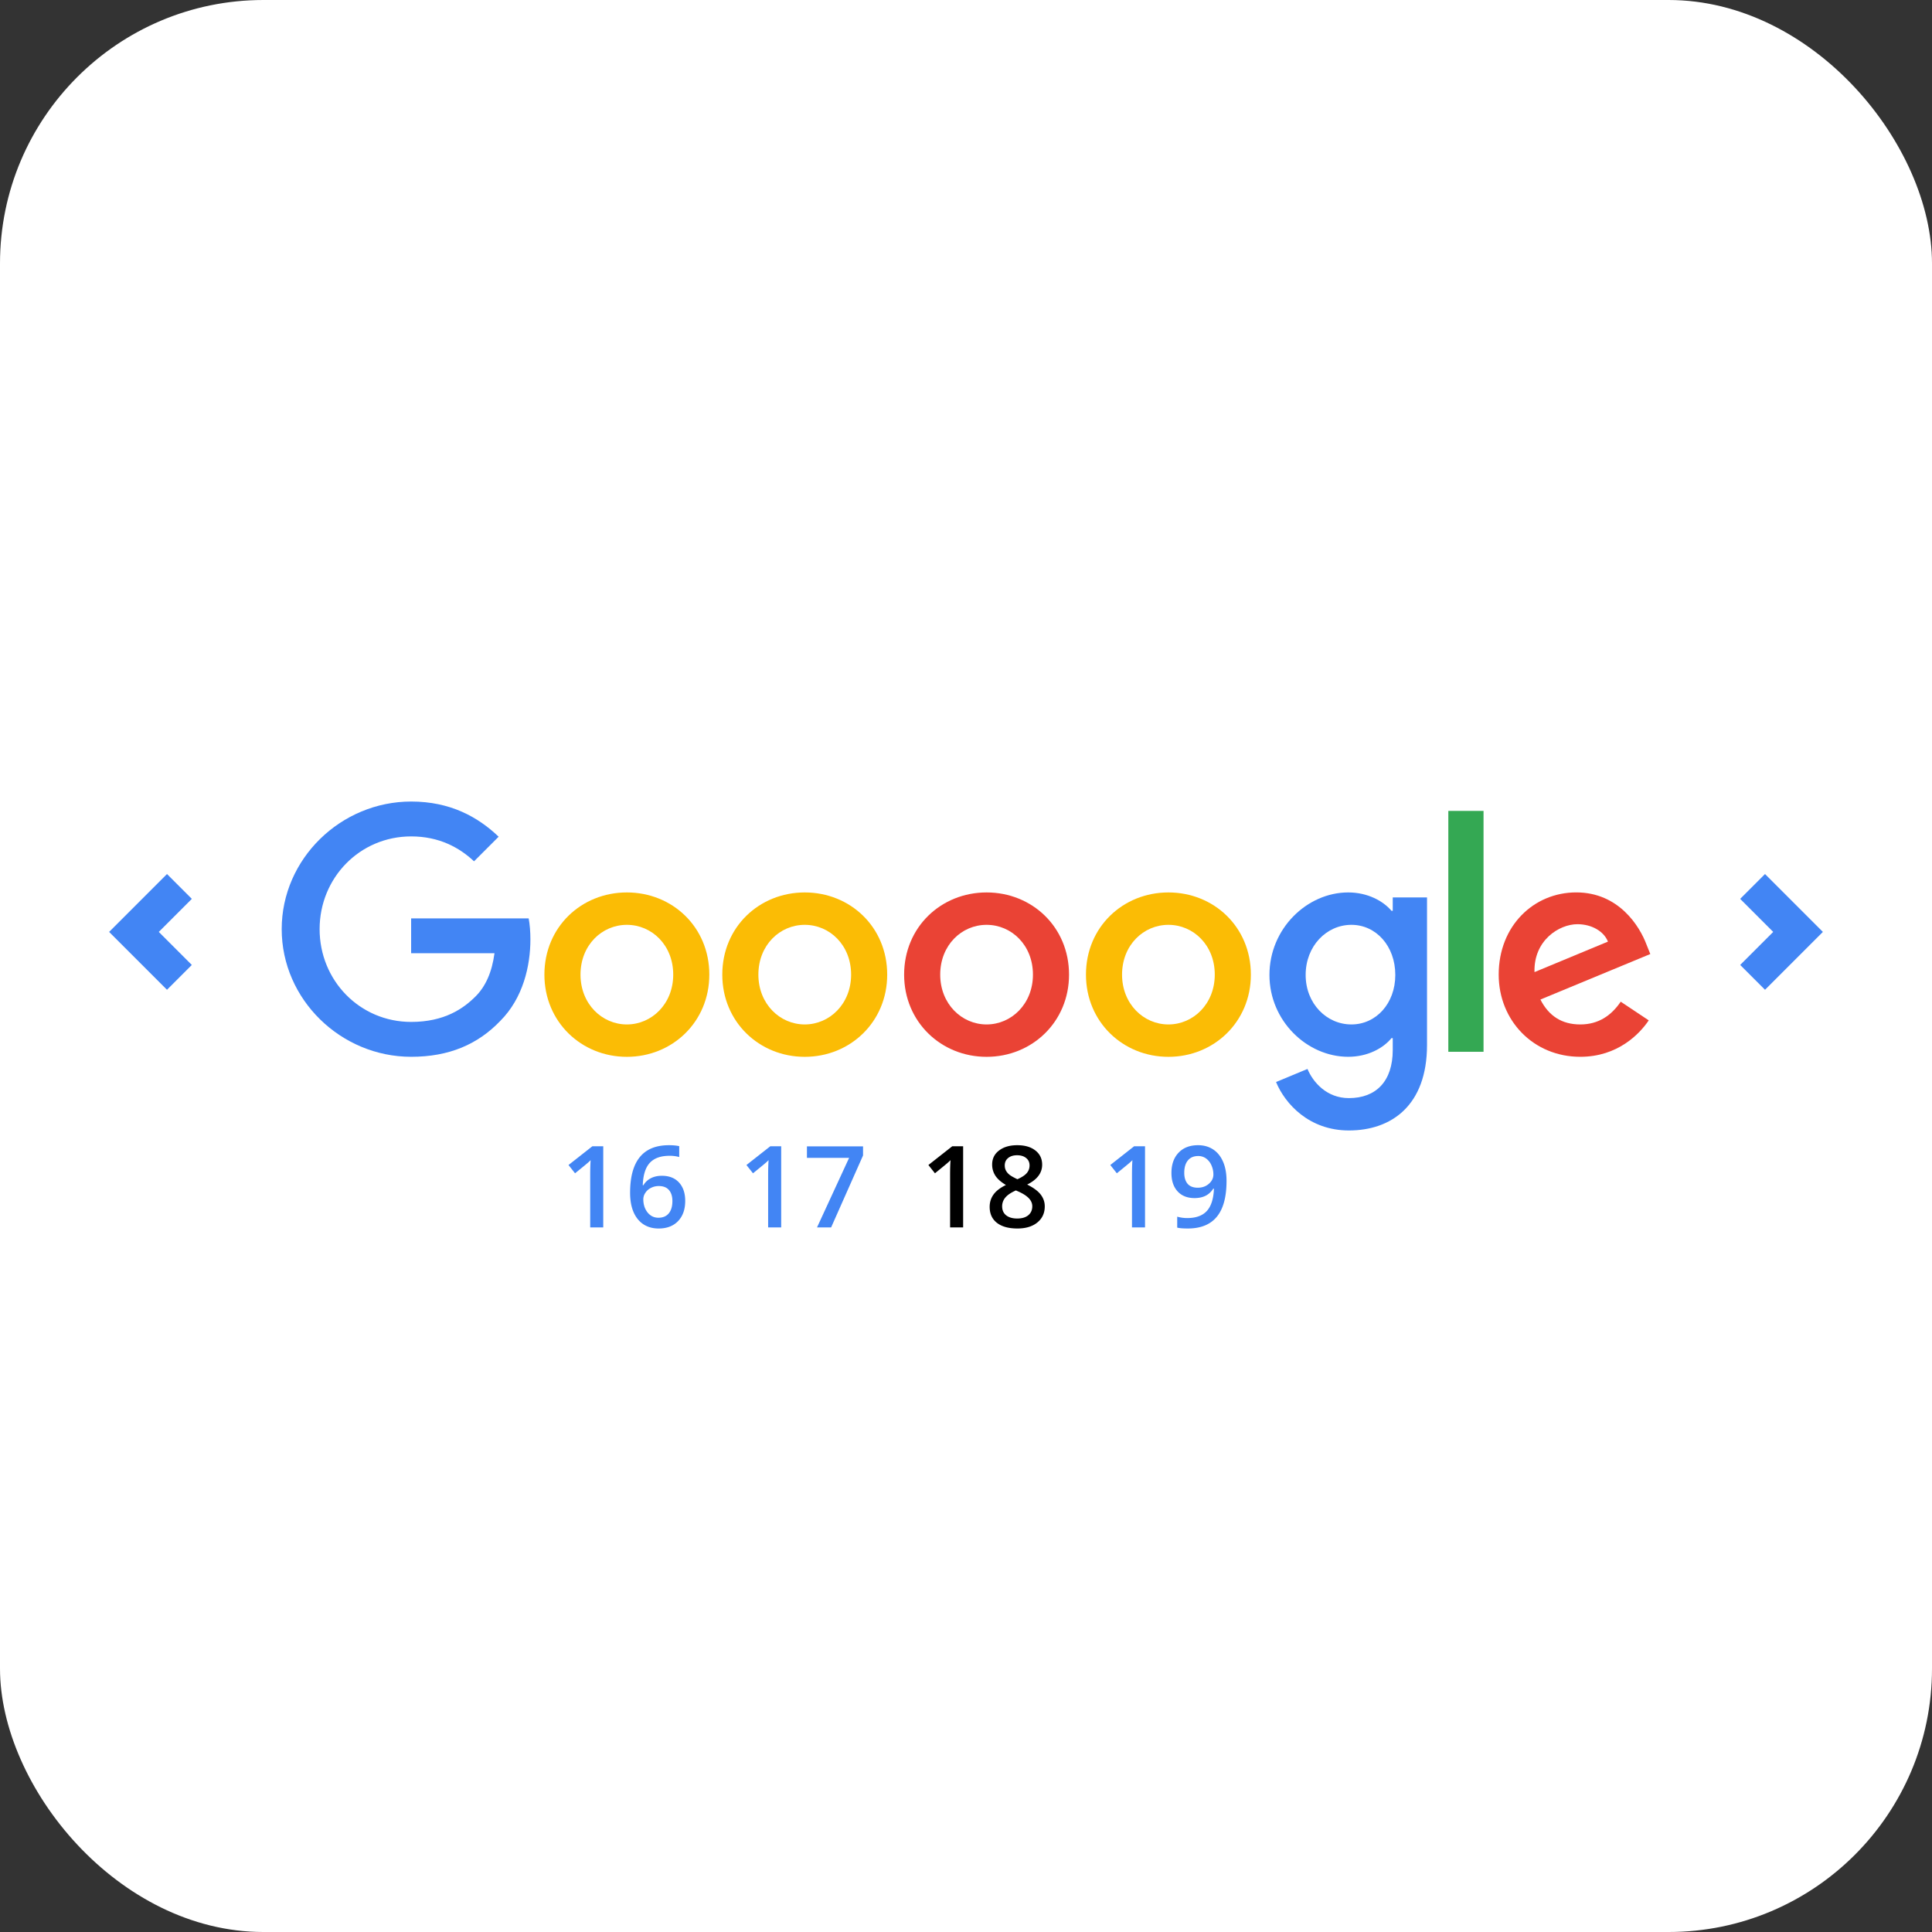 <svg width="220" height="220" viewBox="0 0 220 220" fill="none" xmlns="http://www.w3.org/2000/svg"><rect x="0" y="0" width="220" height="220" fill="#333333" stroke="none"/><rect width="220" height="220" rx="30" fill="#fff"/><path d="M80.771 110.983c0 5.389-4.216 9.36-9.39 9.36-5.173 0-9.389-3.971-9.389-9.36 0-5.427 4.216-9.36 9.39-9.36 5.173 0 9.39 3.933 9.39 9.36zm-4.11 0c0-3.367-2.443-5.671-5.28-5.671-2.835 0-5.278 2.304-5.278 5.671 0 3.334 2.443 5.672 5.279 5.672s5.279-2.342 5.279-5.672zm24.366 0c0 5.389-4.216 9.36-9.39 9.36-5.173 0-9.389-3.971-9.389-9.36 0-5.422 4.216-9.36 9.39-9.36 5.173 0 9.389 3.933 9.389 9.36zm-4.11 0c0-3.367-2.444-5.671-5.28-5.671-2.835 0-5.279 2.304-5.279 5.671 0 3.334 2.444 5.672 5.28 5.672 2.835 0 5.279-2.342 5.279-5.672z" fill="#FBBC05"/><path d="M121.733 110.983c0 5.389-4.216 9.36-9.39 9.36-5.173 0-9.389-3.971-9.389-9.36 0-5.422 4.216-9.36 9.389-9.36 5.174 0 9.39 3.933 9.39 9.36zm-4.11 0c0-3.367-2.444-5.671-5.28-5.671-2.835 0-5.279 2.304-5.279 5.671 0 3.334 2.444 5.672 5.279 5.672 2.836 0 5.28-2.342 5.28-5.672z" fill="#EA4335"/><path d="M142.439 110.983c0 5.389-4.216 9.36-9.39 9.36-5.173 0-9.389-3.971-9.389-9.36 0-5.422 4.216-9.36 9.389-9.36 5.174 0 9.39 3.933 9.39 9.36zm-4.111 0c0-3.367-2.443-5.671-5.279-5.671s-5.279 2.304-5.279 5.671c0 3.334 2.443 5.672 5.279 5.672s5.279-2.342 5.279-5.672z" fill="#FBBC05"/><path d="M162.497 102.189v16.804c0 6.912-4.076 9.735-8.895 9.735-4.537 0-7.267-3.034-8.297-5.515l3.579-1.49c.637 1.523 2.198 3.321 4.714 3.321 3.084 0 4.996-1.903 4.996-5.486v-1.346h-.144c-.919 1.135-2.692 2.127-4.928 2.127-4.68 0-8.968-4.077-8.968-9.322 0-5.283 4.288-9.394 8.968-9.394 2.232 0 4.004.992 4.928 2.093h.144v-1.523h3.903v-.004zm-3.612 8.828c0-3.296-2.198-5.705-4.996-5.705-2.836 0-5.212 2.409-5.212 5.705 0 3.262 2.376 5.638 5.212 5.638 2.798 0 4.996-2.376 4.996-5.638z" fill="#4285F4"/><path d="M168.933 92.34v27.429h-4.009v-27.43h4.009z" fill="#34A853"/><path d="M184.555 114.064l3.19 2.127c-1.029 1.523-3.511 4.148-7.798 4.148-5.317 0-9.288-4.11-9.288-9.36 0-5.566 4.005-9.36 8.828-9.36 4.857 0 7.233 3.866 8.009 5.955l.427 1.063-12.513 5.182c.958 1.878 2.448 2.836 4.537 2.836 2.093 0 3.545-1.03 4.608-2.591zm-9.82-3.368l8.364-3.473c-.46-1.169-1.844-1.983-3.473-1.983-2.089 0-4.996 1.844-4.891 5.456z" fill="#EA4335"/><path d="M46.817 108.548v-3.971H60.2c.13.692.198 1.511.198 2.397 0 2.98-.814 6.664-3.439 9.288-2.553 2.659-5.815 4.077-10.136 4.077-8.01 0-14.745-6.524-14.745-14.534 0-8.01 6.735-14.533 14.745-14.533 4.43 0 7.587 1.738 9.959 4.005l-2.802 2.802c-1.701-1.595-4.005-2.836-7.162-2.836-5.848 0-10.423 4.714-10.423 10.562 0 5.849 4.575 10.563 10.423 10.563 3.794 0 5.955-1.524 7.339-2.908 1.122-1.122 1.86-2.726 2.152-4.916l-9.49.004z" fill="#4285F4"/><path d="M20.43 100.941l-5.176 5.177 5.176 5.176m179.14-10.353l5.176 5.177-5.176 5.176" stroke="#4285F4" stroke-width="4"/><path d="M68.693 139.765h-1.485V133.8c0-.712.017-1.277.05-1.694a4.969 4.969 0 0 1-.36.335c-.138.122-.61.51-1.415 1.163l-.746-.942 2.718-2.136h1.238v9.239zm3.058-3.937c0-3.614 1.473-5.422 4.417-5.422.464 0 .855.036 1.176.108v1.238a4.038 4.038 0 0 0-1.112-.139c-.99 0-1.734.266-2.231.796-.497.531-.767 1.382-.809 2.553h.076c.198-.341.476-.604.834-.79.358-.189.78-.284 1.264-.284.838 0 1.491.257 1.959.771.467.514.701 1.211.701 2.092 0 .968-.272 1.735-.815 2.3-.54.56-1.276.84-2.212.84-.661 0-1.236-.158-1.725-.474-.488-.32-.865-.783-1.13-1.39-.262-.611-.393-1.344-.393-2.199zm3.223 2.837c.51 0 .902-.164 1.175-.493.278-.328.418-.798.418-1.409 0-.531-.131-.948-.392-1.251-.257-.303-.645-.455-1.163-.455-.32 0-.615.07-.885.209-.27.134-.482.322-.638.562a1.303 1.303 0 0 0-.234.727c0 .594.16 1.095.48 1.504.325.404.738.606 1.24.606zm13.981 1.1H87.47V133.8c0-.712.017-1.277.05-1.694a4.969 4.969 0 0 1-.36.335c-.138.122-.61.51-1.415 1.163l-.746-.942 2.718-2.136h1.238v9.239zm4.082 0l3.652-7.918h-4.802v-1.308h6.389v1.036l-3.634 8.19h-1.605z" fill="#4285F4"/><path d="M109.674 139.765h-1.485V133.8c0-.712.017-1.277.05-1.694a5.026 5.026 0 0 1-.36.335c-.139.122-.611.51-1.415 1.163l-.746-.942 2.717-2.136h1.239v9.239zm6.154-9.359c.877 0 1.57.203 2.079.607.51.4.765.937.765 1.611 0 .948-.569 1.702-1.706 2.262.724.363 1.238.744 1.542 1.144.307.4.461.847.461 1.34 0 .762-.28 1.373-.841 1.832-.56.46-1.318.689-2.274.689-1.003 0-1.78-.215-2.332-.644-.552-.43-.828-1.039-.828-1.827 0-.514.143-.975.43-1.383.29-.413.764-.78 1.422-1.1-.565-.337-.967-.693-1.207-1.068a2.295 2.295 0 0 1-.361-1.264c0-.669.264-1.202.79-1.598.527-.401 1.214-.601 2.06-.601zm-1.712 6.964c0 .438.154.779.461 1.024.308.24.725.36 1.251.36.544 0 .965-.125 1.264-.373.303-.253.455-.594.455-1.024 0-.341-.139-.653-.417-.935-.278-.282-.699-.543-1.264-.784l-.183-.082c-.556.245-.956.514-1.201.809a1.519 1.519 0 0 0-.366 1.005zm1.7-5.82c-.422 0-.761.105-1.018.316-.257.206-.385.489-.385.847 0 .219.046.415.139.587.093.173.227.331.404.474.177.139.476.308.898.506.505-.223.861-.457 1.067-.702.211-.248.316-.537.316-.865 0-.358-.13-.641-.391-.847-.257-.211-.601-.316-1.03-.316z" fill="#000"/><path d="M130.386 139.765h-1.485V133.8c0-.712.017-1.277.05-1.694a4.82 4.82 0 0 1-.36.335c-.139.122-.611.51-1.415 1.163l-.746-.942 2.717-2.136h1.239v9.239zm9.282-5.296c0 1.82-.366 3.179-1.099 4.076-.733.897-1.837 1.346-3.311 1.346-.561 0-.963-.034-1.207-.101v-1.245c.375.105.752.158 1.131.158 1.003 0 1.75-.269 2.243-.809.493-.539.763-1.386.809-2.54h-.076c-.248.379-.55.653-.903.822-.35.168-.761.252-1.233.252-.817 0-1.459-.255-1.927-.764-.468-.51-.701-1.209-.701-2.098 0-.965.269-1.732.808-2.3.544-.573 1.283-.86 2.218-.86.658 0 1.23.16 1.719.481.489.32.866.785 1.131 1.396.266.607.398 1.335.398 2.186zm-3.222-2.83c-.514 0-.908.168-1.182.505-.274.333-.411.803-.411 1.409 0 .527.127.942.379 1.245.257.299.645.449 1.163.449.501 0 .923-.15 1.264-.449.341-.299.512-.649.512-1.049 0-.375-.074-.724-.221-1.049a1.855 1.855 0 0 0-.607-.777 1.484 1.484 0 0 0-.897-.284z" fill="#4285F4"/></svg>